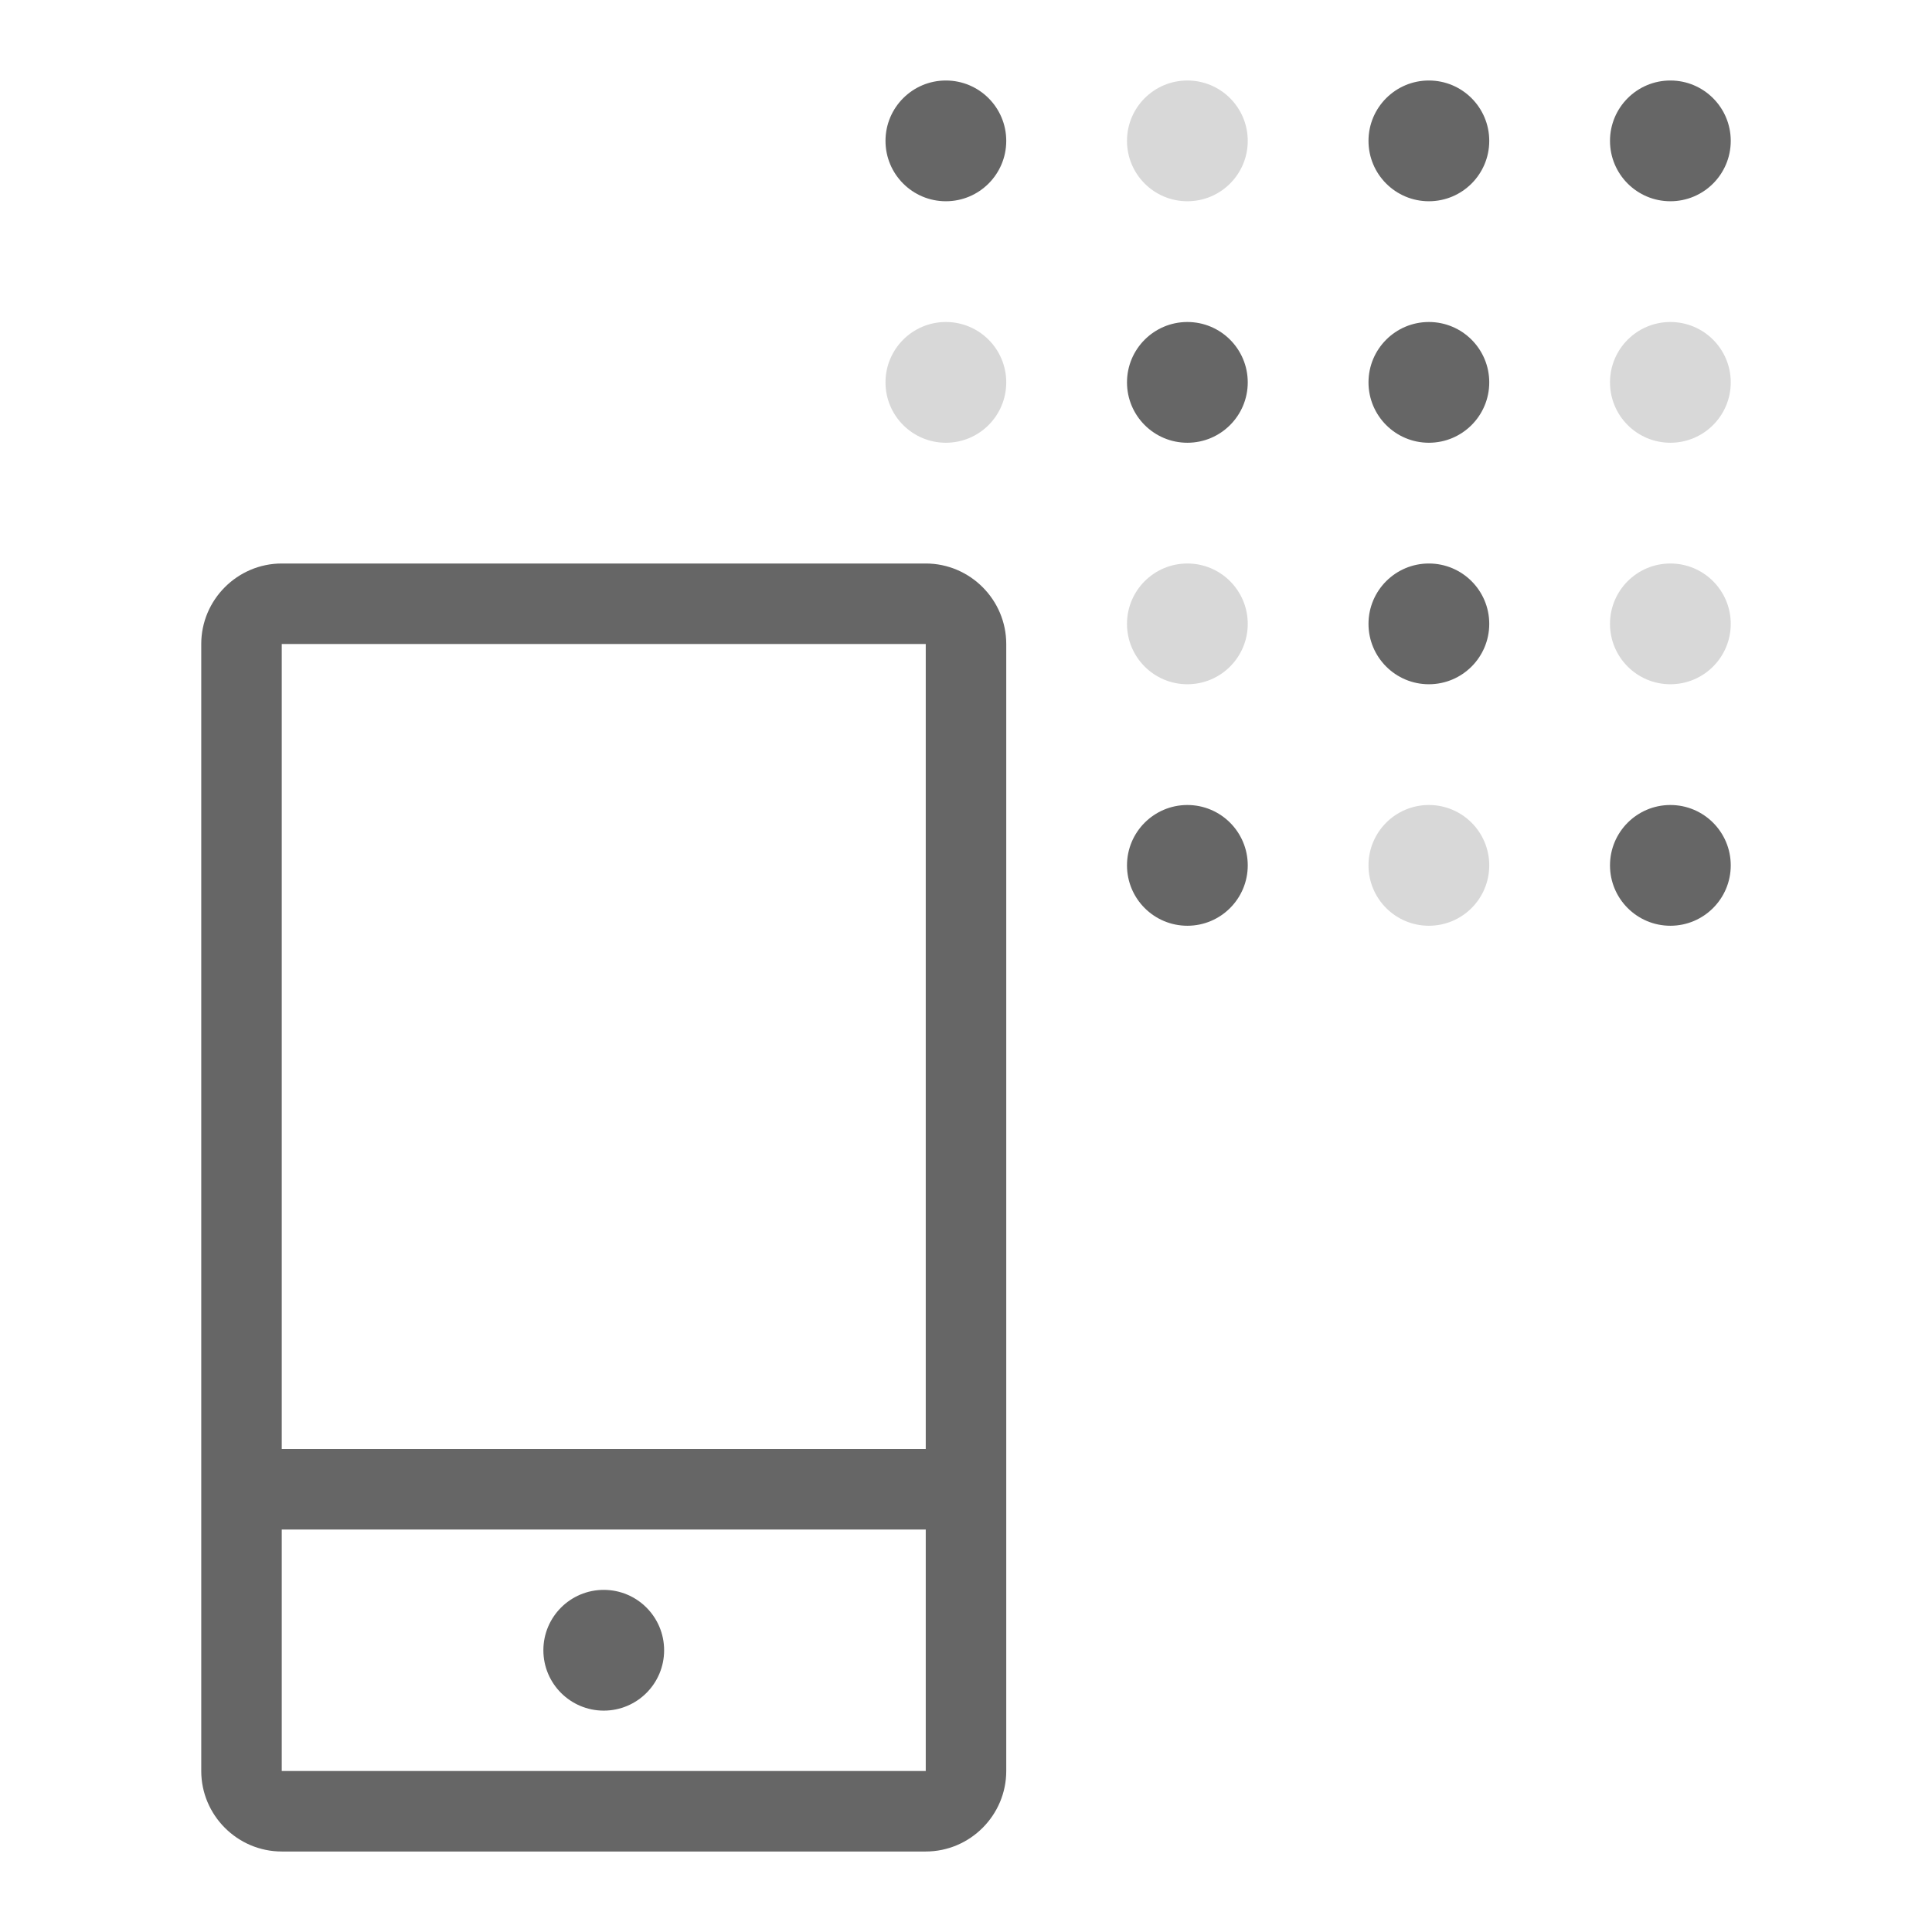 <?xml version="1.0" encoding="utf-8"?>
<!-- Generator: Adobe Illustrator 23.0.2, SVG Export Plug-In . SVG Version: 6.00 Build 0)  -->
<svg version="1.1" id="Ebene_1" xmlns="http://www.w3.org/2000/svg" xmlns:xlink="http://www.w3.org/1999/xlink" x="0px" y="0px"
	 viewBox="0 0 48 48" style="enable-background:new 0 0 48 48;" xml:space="preserve">
<style type="text/css">
	.st0{fill-rule:evenodd;clip-rule:evenodd;fill:#D8D8D8;}
	.st1{fill-rule:evenodd;clip-rule:evenodd;fill:#666666;}
</style>
<g id="Grid">
</g>
<g id="Icon">
	<g>
		<circle class="st0" cx="29.5" cy="3.5" r="1.5"/>
		<circle class="st0" cx="23.5" cy="9.5" r="1.5"/>
		<circle class="st0" cx="41.5" cy="9.5" r="1.5"/>
		<circle class="st0" cx="41.5" cy="15.5" r="1.5"/>
		<circle class="st0" cx="29.5" cy="15.5" r="1.5"/>
		<circle class="st0" cx="35.5" cy="21.5" r="1.5"/>
	</g>
	<g>
		<path class="st1" d="M23,14H7c-1.1,0-2,0.9-2,2v28c0,1.1,0.9,2,2,2h16c1.1,0,2-0.9,2-2V16C25,14.9,24.1,14,23,14z M23,44H7v-6h16
			V44z M23,36H7V16h16V36z"/>
		<circle class="st1" cx="15" cy="41" r="1.5"/>
		<circle class="st1" cx="23.5" cy="3.5" r="1.5"/>
		<circle class="st1" cx="35.5" cy="3.5" r="1.5"/>
		<circle class="st1" cx="41.5" cy="3.5" r="1.5"/>
		<circle class="st1" cx="35.5" cy="9.5" r="1.5"/>
		<circle class="st1" cx="29.5" cy="9.5" r="1.5"/>
		<circle class="st1" cx="35.5" cy="15.5" r="1.5"/>
		<circle class="st1" cx="41.5" cy="21.5" r="1.5"/>
		<circle class="st1" cx="29.5" cy="21.5" r="1.5"/>
	</g>
</g>
</svg>

